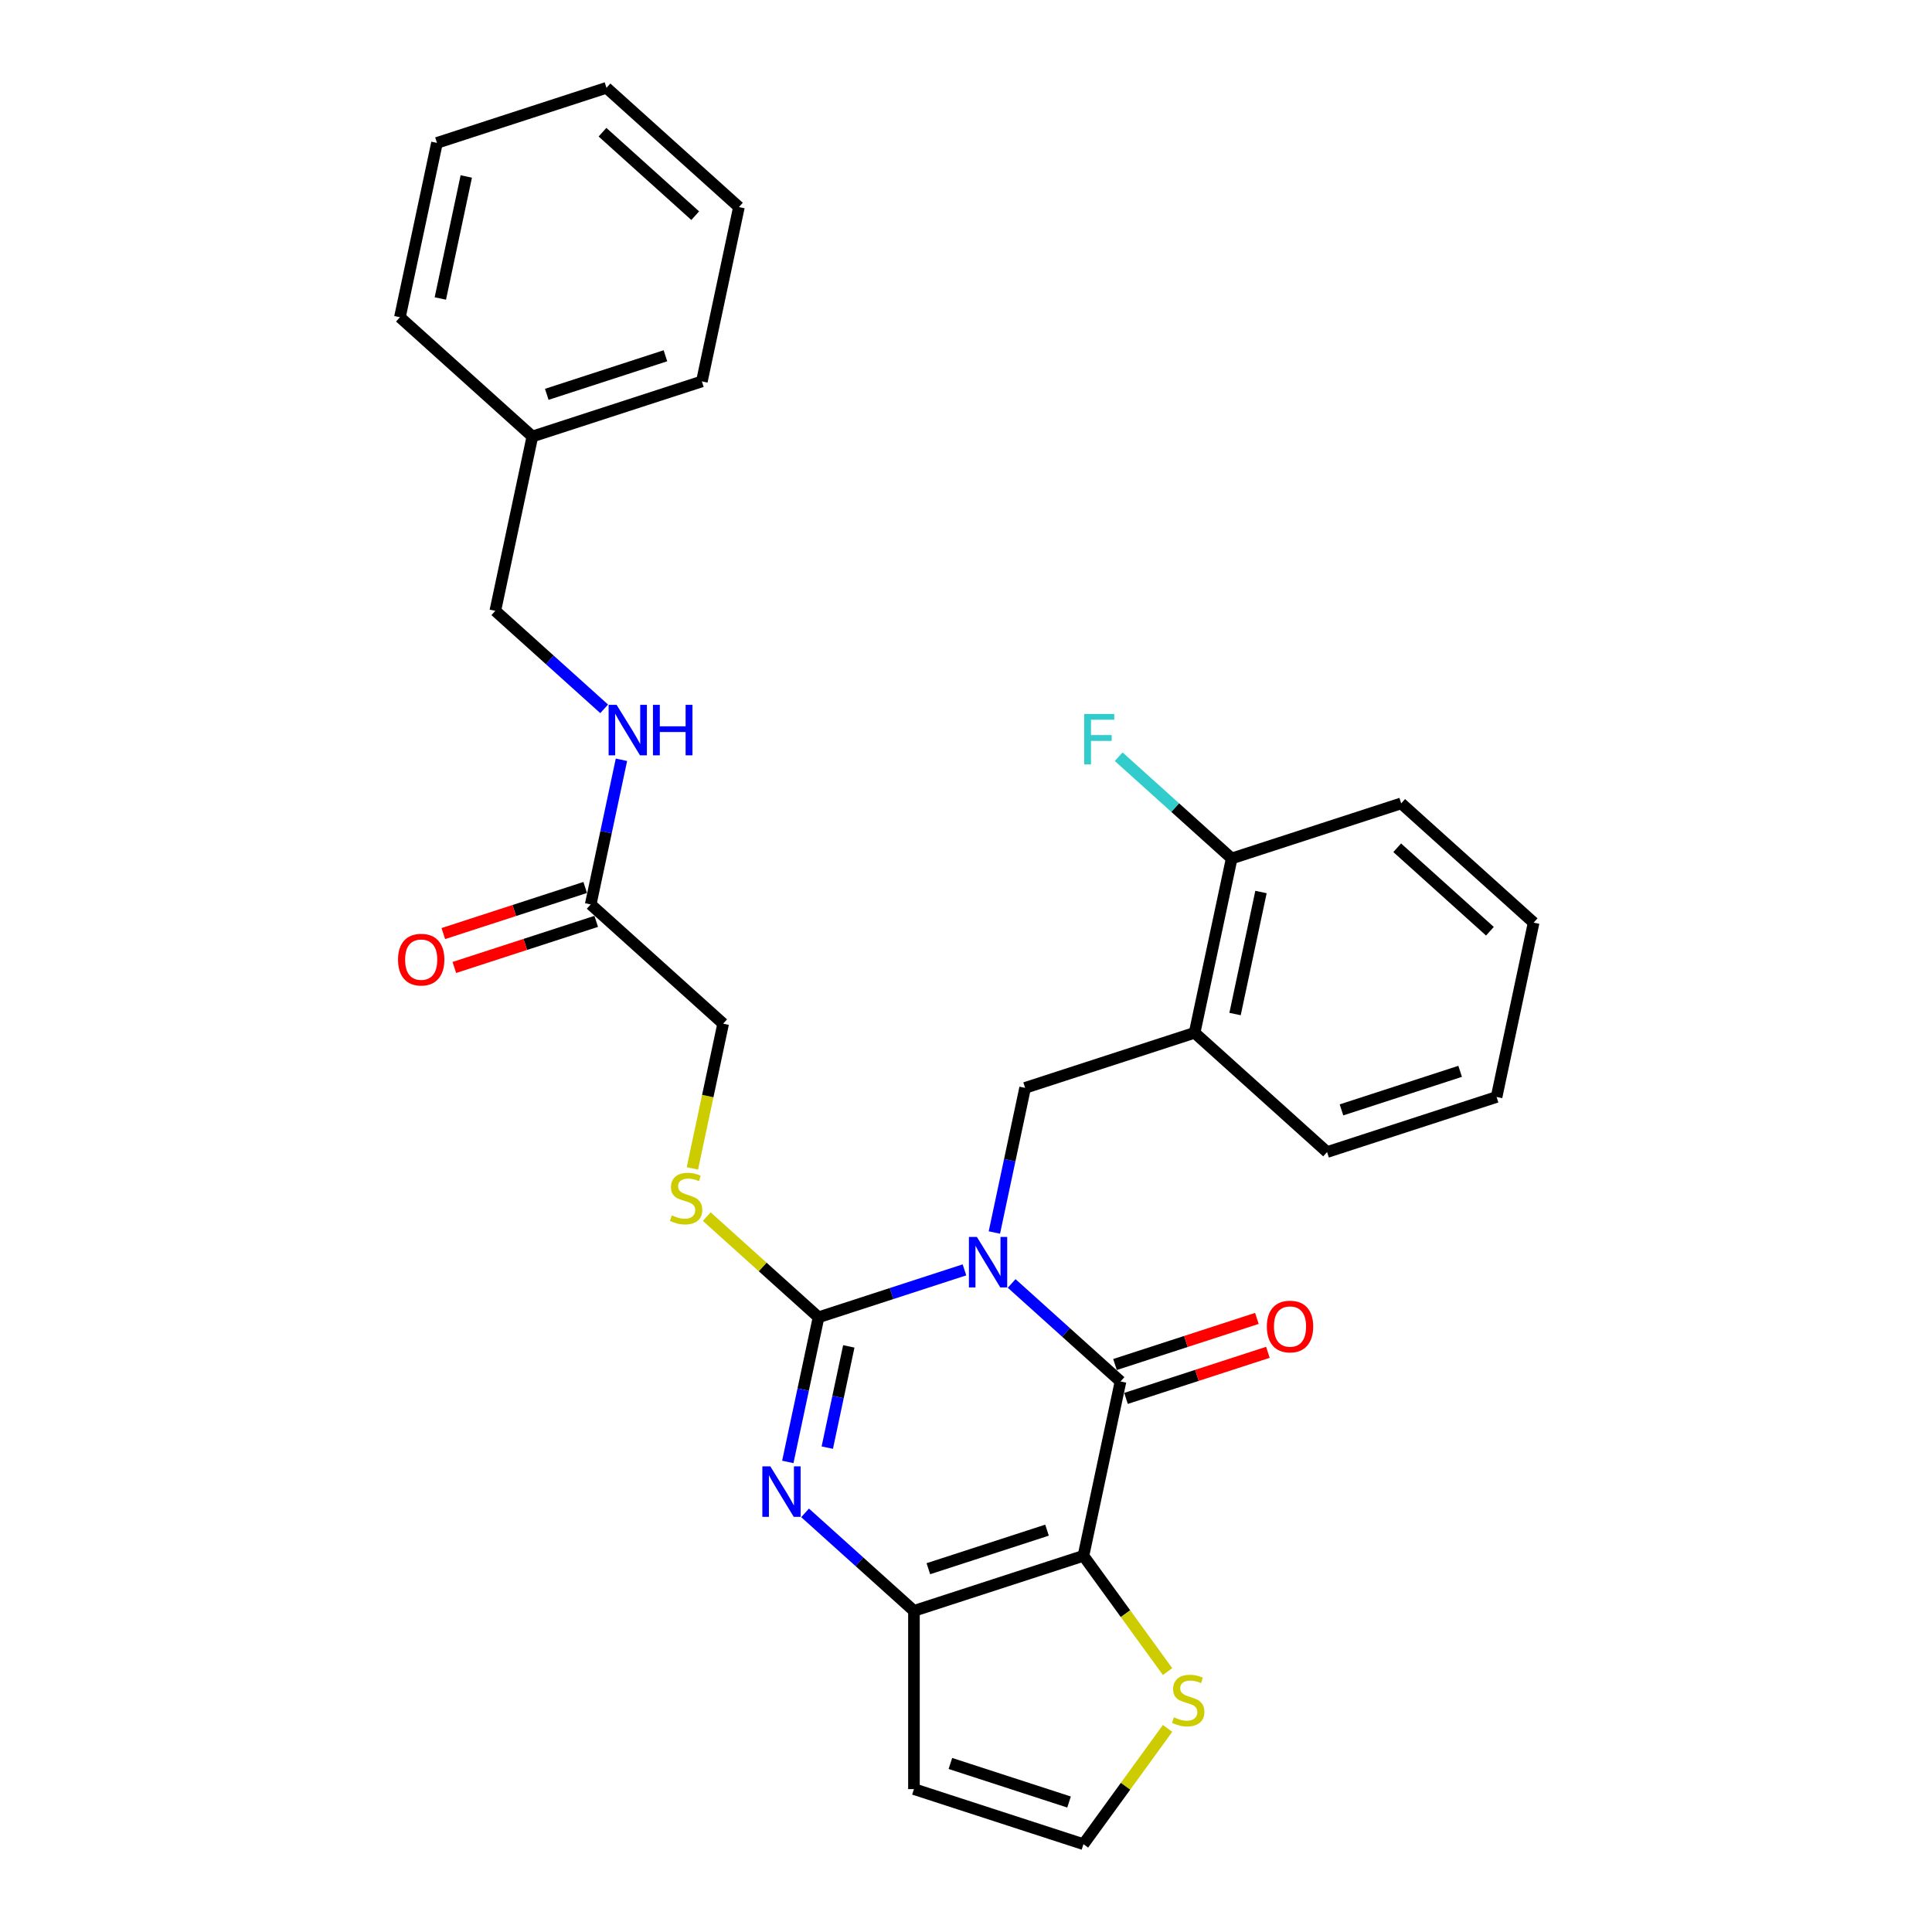 <?xml version='1.0' encoding='iso-8859-1'?>
<svg version='1.1' baseProfile='full'
              xmlns='http://www.w3.org/2000/svg'
                      xmlns:rdkit='http://www.rdkit.org/xml'
                      xmlns:xlink='http://www.w3.org/1999/xlink'
                  xml:space='preserve'
width='1000px' height='1000px' viewBox='0 0 1000 1000'>
<!-- END OF HEADER -->
<rect style='opacity:1.0;fill:#FFFFFF;stroke:none' width='1000' height='1000' x='0' y='0'> </rect>
<path class='bond-0' d='M 499.203,657.282 L 461.441,669.552' style='fill:none;fill-rule:evenodd;stroke:#0000FF;stroke-width:6px;stroke-linecap:butt;stroke-linejoin:miter;stroke-opacity:1' />
<path class='bond-0' d='M 461.441,669.552 L 423.68,681.821' style='fill:none;fill-rule:evenodd;stroke:#000000;stroke-width:6px;stroke-linecap:butt;stroke-linejoin:miter;stroke-opacity:1' />
<path class='bond-1' d='M 523.631,664.311 L 551.802,689.677' style='fill:none;fill-rule:evenodd;stroke:#0000FF;stroke-width:6px;stroke-linecap:butt;stroke-linejoin:miter;stroke-opacity:1' />
<path class='bond-1' d='M 551.802,689.677 L 579.974,715.042' style='fill:none;fill-rule:evenodd;stroke:#000000;stroke-width:6px;stroke-linecap:butt;stroke-linejoin:miter;stroke-opacity:1' />
<path class='bond-5' d='M 514.684,637.945 L 522.641,600.511' style='fill:none;fill-rule:evenodd;stroke:#0000FF;stroke-width:6px;stroke-linecap:butt;stroke-linejoin:miter;stroke-opacity:1' />
<path class='bond-5' d='M 522.641,600.511 L 530.597,563.078' style='fill:none;fill-rule:evenodd;stroke:#000000;stroke-width:6px;stroke-linecap:butt;stroke-linejoin:miter;stroke-opacity:1' />
<path class='bond-3' d='M 423.68,681.821 L 415.723,719.255' style='fill:none;fill-rule:evenodd;stroke:#000000;stroke-width:6px;stroke-linecap:butt;stroke-linejoin:miter;stroke-opacity:1' />
<path class='bond-3' d='M 415.723,719.255 L 407.767,756.688' style='fill:none;fill-rule:evenodd;stroke:#0000FF;stroke-width:6px;stroke-linecap:butt;stroke-linejoin:miter;stroke-opacity:1' />
<path class='bond-3' d='M 439.34,696.887 L 433.771,723.091' style='fill:none;fill-rule:evenodd;stroke:#000000;stroke-width:6px;stroke-linecap:butt;stroke-linejoin:miter;stroke-opacity:1' />
<path class='bond-3' d='M 433.771,723.091 L 428.201,749.294' style='fill:none;fill-rule:evenodd;stroke:#0000FF;stroke-width:6px;stroke-linecap:butt;stroke-linejoin:miter;stroke-opacity:1' />
<path class='bond-8' d='M 423.68,681.821 L 394.743,655.766' style='fill:none;fill-rule:evenodd;stroke:#000000;stroke-width:6px;stroke-linecap:butt;stroke-linejoin:miter;stroke-opacity:1' />
<path class='bond-8' d='M 394.743,655.766 L 365.806,629.711' style='fill:none;fill-rule:evenodd;stroke:#CCCC00;stroke-width:6px;stroke-linecap:butt;stroke-linejoin:miter;stroke-opacity:1' />
<path class='bond-2' d='M 579.974,715.042 L 560.793,805.279' style='fill:none;fill-rule:evenodd;stroke:#000000;stroke-width:6px;stroke-linecap:butt;stroke-linejoin:miter;stroke-opacity:1' />
<path class='bond-12' d='M 582.824,723.816 L 619.543,711.885' style='fill:none;fill-rule:evenodd;stroke:#000000;stroke-width:6px;stroke-linecap:butt;stroke-linejoin:miter;stroke-opacity:1' />
<path class='bond-12' d='M 619.543,711.885 L 656.262,699.955' style='fill:none;fill-rule:evenodd;stroke:#FF0000;stroke-width:6px;stroke-linecap:butt;stroke-linejoin:miter;stroke-opacity:1' />
<path class='bond-12' d='M 577.123,706.269 L 613.842,694.338' style='fill:none;fill-rule:evenodd;stroke:#000000;stroke-width:6px;stroke-linecap:butt;stroke-linejoin:miter;stroke-opacity:1' />
<path class='bond-12' d='M 613.842,694.338 L 650.561,682.407' style='fill:none;fill-rule:evenodd;stroke:#FF0000;stroke-width:6px;stroke-linecap:butt;stroke-linejoin:miter;stroke-opacity:1' />
<path class='bond-4' d='M 560.793,805.279 L 473.056,833.786' style='fill:none;fill-rule:evenodd;stroke:#000000;stroke-width:6px;stroke-linecap:butt;stroke-linejoin:miter;stroke-opacity:1' />
<path class='bond-4' d='M 541.931,792.007 L 480.515,811.962' style='fill:none;fill-rule:evenodd;stroke:#000000;stroke-width:6px;stroke-linecap:butt;stroke-linejoin:miter;stroke-opacity:1' />
<path class='bond-6' d='M 560.793,805.279 L 582.564,835.243' style='fill:none;fill-rule:evenodd;stroke:#000000;stroke-width:6px;stroke-linecap:butt;stroke-linejoin:miter;stroke-opacity:1' />
<path class='bond-6' d='M 582.564,835.243 L 604.335,865.208' style='fill:none;fill-rule:evenodd;stroke:#CCCC00;stroke-width:6px;stroke-linecap:butt;stroke-linejoin:miter;stroke-opacity:1' />
<path class='bond-29' d='M 416.714,783.055 L 444.885,808.42' style='fill:none;fill-rule:evenodd;stroke:#0000FF;stroke-width:6px;stroke-linecap:butt;stroke-linejoin:miter;stroke-opacity:1' />
<path class='bond-29' d='M 444.885,808.42 L 473.056,833.786' style='fill:none;fill-rule:evenodd;stroke:#000000;stroke-width:6px;stroke-linecap:butt;stroke-linejoin:miter;stroke-opacity:1' />
<path class='bond-9' d='M 473.056,833.786 L 473.056,926.038' style='fill:none;fill-rule:evenodd;stroke:#000000;stroke-width:6px;stroke-linecap:butt;stroke-linejoin:miter;stroke-opacity:1' />
<path class='bond-7' d='M 530.597,563.078 L 618.334,534.57' style='fill:none;fill-rule:evenodd;stroke:#000000;stroke-width:6px;stroke-linecap:butt;stroke-linejoin:miter;stroke-opacity:1' />
<path class='bond-10' d='M 604.335,894.616 L 582.564,924.581' style='fill:none;fill-rule:evenodd;stroke:#CCCC00;stroke-width:6px;stroke-linecap:butt;stroke-linejoin:miter;stroke-opacity:1' />
<path class='bond-10' d='M 582.564,924.581 L 560.793,954.545' style='fill:none;fill-rule:evenodd;stroke:#000000;stroke-width:6px;stroke-linecap:butt;stroke-linejoin:miter;stroke-opacity:1' />
<path class='bond-14' d='M 618.334,534.57 L 637.514,444.334' style='fill:none;fill-rule:evenodd;stroke:#000000;stroke-width:6px;stroke-linecap:butt;stroke-linejoin:miter;stroke-opacity:1' />
<path class='bond-14' d='M 639.258,524.871 L 652.685,461.705' style='fill:none;fill-rule:evenodd;stroke:#000000;stroke-width:6px;stroke-linecap:butt;stroke-linejoin:miter;stroke-opacity:1' />
<path class='bond-20' d='M 618.334,534.57 L 686.891,596.299' style='fill:none;fill-rule:evenodd;stroke:#000000;stroke-width:6px;stroke-linecap:butt;stroke-linejoin:miter;stroke-opacity:1' />
<path class='bond-16' d='M 358.382,604.76 L 366.343,567.308' style='fill:none;fill-rule:evenodd;stroke:#CCCC00;stroke-width:6px;stroke-linecap:butt;stroke-linejoin:miter;stroke-opacity:1' />
<path class='bond-16' d='M 366.343,567.308 L 374.304,529.856' style='fill:none;fill-rule:evenodd;stroke:#000000;stroke-width:6px;stroke-linecap:butt;stroke-linejoin:miter;stroke-opacity:1' />
<path class='bond-30' d='M 473.056,926.038 L 560.793,954.545' style='fill:none;fill-rule:evenodd;stroke:#000000;stroke-width:6px;stroke-linecap:butt;stroke-linejoin:miter;stroke-opacity:1' />
<path class='bond-30' d='M 491.918,912.767 L 553.334,932.722' style='fill:none;fill-rule:evenodd;stroke:#000000;stroke-width:6px;stroke-linecap:butt;stroke-linejoin:miter;stroke-opacity:1' />
<path class='bond-11' d='M 305.747,468.128 L 374.304,529.856' style='fill:none;fill-rule:evenodd;stroke:#000000;stroke-width:6px;stroke-linecap:butt;stroke-linejoin:miter;stroke-opacity:1' />
<path class='bond-13' d='M 305.747,468.128 L 313.704,430.694' style='fill:none;fill-rule:evenodd;stroke:#000000;stroke-width:6px;stroke-linecap:butt;stroke-linejoin:miter;stroke-opacity:1' />
<path class='bond-13' d='M 313.704,430.694 L 321.661,393.261' style='fill:none;fill-rule:evenodd;stroke:#0000FF;stroke-width:6px;stroke-linecap:butt;stroke-linejoin:miter;stroke-opacity:1' />
<path class='bond-15' d='M 302.896,459.354 L 266.177,471.285' style='fill:none;fill-rule:evenodd;stroke:#000000;stroke-width:6px;stroke-linecap:butt;stroke-linejoin:miter;stroke-opacity:1' />
<path class='bond-15' d='M 266.177,471.285 L 229.458,483.215' style='fill:none;fill-rule:evenodd;stroke:#FF0000;stroke-width:6px;stroke-linecap:butt;stroke-linejoin:miter;stroke-opacity:1' />
<path class='bond-15' d='M 308.598,476.901 L 271.879,488.832' style='fill:none;fill-rule:evenodd;stroke:#000000;stroke-width:6px;stroke-linecap:butt;stroke-linejoin:miter;stroke-opacity:1' />
<path class='bond-15' d='M 271.879,488.832 L 235.16,500.763' style='fill:none;fill-rule:evenodd;stroke:#FF0000;stroke-width:6px;stroke-linecap:butt;stroke-linejoin:miter;stroke-opacity:1' />
<path class='bond-17' d='M 312.713,366.894 L 284.542,341.528' style='fill:none;fill-rule:evenodd;stroke:#0000FF;stroke-width:6px;stroke-linecap:butt;stroke-linejoin:miter;stroke-opacity:1' />
<path class='bond-17' d='M 284.542,341.528 L 256.371,316.163' style='fill:none;fill-rule:evenodd;stroke:#000000;stroke-width:6px;stroke-linecap:butt;stroke-linejoin:miter;stroke-opacity:1' />
<path class='bond-18' d='M 637.514,444.334 L 608.273,418.005' style='fill:none;fill-rule:evenodd;stroke:#000000;stroke-width:6px;stroke-linecap:butt;stroke-linejoin:miter;stroke-opacity:1' />
<path class='bond-18' d='M 608.273,418.005 L 579.032,391.676' style='fill:none;fill-rule:evenodd;stroke:#33CCCC;stroke-width:6px;stroke-linecap:butt;stroke-linejoin:miter;stroke-opacity:1' />
<path class='bond-21' d='M 637.514,444.334 L 725.251,415.827' style='fill:none;fill-rule:evenodd;stroke:#000000;stroke-width:6px;stroke-linecap:butt;stroke-linejoin:miter;stroke-opacity:1' />
<path class='bond-19' d='M 256.371,316.163 L 275.551,225.927' style='fill:none;fill-rule:evenodd;stroke:#000000;stroke-width:6px;stroke-linecap:butt;stroke-linejoin:miter;stroke-opacity:1' />
<path class='bond-22' d='M 275.551,225.927 L 363.288,197.419' style='fill:none;fill-rule:evenodd;stroke:#000000;stroke-width:6px;stroke-linecap:butt;stroke-linejoin:miter;stroke-opacity:1' />
<path class='bond-22' d='M 283.01,204.103 L 344.426,184.148' style='fill:none;fill-rule:evenodd;stroke:#000000;stroke-width:6px;stroke-linecap:butt;stroke-linejoin:miter;stroke-opacity:1' />
<path class='bond-23' d='M 275.551,225.927 L 206.994,164.198' style='fill:none;fill-rule:evenodd;stroke:#000000;stroke-width:6px;stroke-linecap:butt;stroke-linejoin:miter;stroke-opacity:1' />
<path class='bond-24' d='M 686.891,596.299 L 774.628,567.791' style='fill:none;fill-rule:evenodd;stroke:#000000;stroke-width:6px;stroke-linecap:butt;stroke-linejoin:miter;stroke-opacity:1' />
<path class='bond-24' d='M 694.35,574.475 L 755.766,554.52' style='fill:none;fill-rule:evenodd;stroke:#000000;stroke-width:6px;stroke-linecap:butt;stroke-linejoin:miter;stroke-opacity:1' />
<path class='bond-31' d='M 725.251,415.827 L 793.808,477.555' style='fill:none;fill-rule:evenodd;stroke:#000000;stroke-width:6px;stroke-linecap:butt;stroke-linejoin:miter;stroke-opacity:1' />
<path class='bond-31' d='M 723.189,438.797 L 771.179,482.007' style='fill:none;fill-rule:evenodd;stroke:#000000;stroke-width:6px;stroke-linecap:butt;stroke-linejoin:miter;stroke-opacity:1' />
<path class='bond-27' d='M 363.288,197.419 L 382.468,107.183' style='fill:none;fill-rule:evenodd;stroke:#000000;stroke-width:6px;stroke-linecap:butt;stroke-linejoin:miter;stroke-opacity:1' />
<path class='bond-26' d='M 206.994,164.198 L 226.175,73.962' style='fill:none;fill-rule:evenodd;stroke:#000000;stroke-width:6px;stroke-linecap:butt;stroke-linejoin:miter;stroke-opacity:1' />
<path class='bond-26' d='M 227.919,154.499 L 241.345,91.334' style='fill:none;fill-rule:evenodd;stroke:#000000;stroke-width:6px;stroke-linecap:butt;stroke-linejoin:miter;stroke-opacity:1' />
<path class='bond-25' d='M 774.628,567.791 L 793.808,477.555' style='fill:none;fill-rule:evenodd;stroke:#000000;stroke-width:6px;stroke-linecap:butt;stroke-linejoin:miter;stroke-opacity:1' />
<path class='bond-28' d='M 226.175,73.962 L 313.912,45.455' style='fill:none;fill-rule:evenodd;stroke:#000000;stroke-width:6px;stroke-linecap:butt;stroke-linejoin:miter;stroke-opacity:1' />
<path class='bond-32' d='M 382.468,107.183 L 313.912,45.455' style='fill:none;fill-rule:evenodd;stroke:#000000;stroke-width:6px;stroke-linecap:butt;stroke-linejoin:miter;stroke-opacity:1' />
<path class='bond-32' d='M 359.839,111.635 L 311.849,68.425' style='fill:none;fill-rule:evenodd;stroke:#000000;stroke-width:6px;stroke-linecap:butt;stroke-linejoin:miter;stroke-opacity:1' />
<path  class='atom-0' d='M 505.642 640.251
L 514.203 654.089
Q 515.052 655.454, 516.417 657.926
Q 517.782 660.399, 517.856 660.546
L 517.856 640.251
L 521.325 640.251
L 521.325 666.377
L 517.745 666.377
L 508.557 651.247
Q 507.487 649.476, 506.343 647.446
Q 505.236 645.417, 504.904 644.79
L 504.904 666.377
L 501.509 666.377
L 501.509 640.251
L 505.642 640.251
' fill='#0000FF'/>
<path  class='atom-4' d='M 398.725 758.994
L 407.286 772.832
Q 408.135 774.198, 409.5 776.67
Q 410.865 779.142, 410.939 779.29
L 410.939 758.994
L 414.408 758.994
L 414.408 785.12
L 410.828 785.12
L 401.64 769.991
Q 400.57 768.22, 399.426 766.19
Q 398.319 764.161, 397.987 763.533
L 397.987 785.12
L 394.592 785.12
L 394.592 758.994
L 398.725 758.994
' fill='#0000FF'/>
<path  class='atom-7' d='M 607.638 888.879
Q 607.933 888.99, 609.151 889.506
Q 610.368 890.023, 611.697 890.355
Q 613.062 890.65, 614.39 890.65
Q 616.863 890.65, 618.302 889.469
Q 619.741 888.252, 619.741 886.148
Q 619.741 884.709, 619.003 883.823
Q 618.302 882.938, 617.195 882.458
Q 616.088 881.978, 614.243 881.425
Q 611.918 880.724, 610.516 880.06
Q 609.151 879.395, 608.154 877.993
Q 607.195 876.591, 607.195 874.229
Q 607.195 870.945, 609.409 868.916
Q 611.66 866.886, 616.088 866.886
Q 619.114 866.886, 622.546 868.325
L 621.697 871.166
Q 618.56 869.875, 616.199 869.875
Q 613.652 869.875, 612.25 870.945
Q 610.848 871.978, 610.885 873.786
Q 610.885 875.189, 611.586 876.037
Q 612.324 876.886, 613.357 877.366
Q 614.427 877.846, 616.199 878.399
Q 618.56 879.137, 619.962 879.875
Q 621.365 880.613, 622.361 882.126
Q 623.394 883.602, 623.394 886.148
Q 623.394 889.764, 620.959 891.72
Q 618.56 893.639, 614.538 893.639
Q 612.213 893.639, 610.442 893.122
Q 608.708 892.643, 606.641 891.794
L 607.638 888.879
' fill='#CCCC00'/>
<path  class='atom-9' d='M 347.743 629.059
Q 348.038 629.17, 349.256 629.687
Q 350.474 630.203, 351.802 630.535
Q 353.168 630.831, 354.496 630.831
Q 356.968 630.831, 358.408 629.65
Q 359.847 628.432, 359.847 626.329
Q 359.847 624.89, 359.109 624.004
Q 358.408 623.118, 357.301 622.639
Q 356.194 622.159, 354.349 621.605
Q 352.024 620.904, 350.622 620.24
Q 349.256 619.576, 348.26 618.174
Q 347.3 616.771, 347.3 614.41
Q 347.3 611.126, 349.515 609.096
Q 351.765 607.067, 356.194 607.067
Q 359.219 607.067, 362.651 608.506
L 361.802 611.347
Q 358.666 610.055, 356.304 610.055
Q 353.758 610.055, 352.356 611.126
Q 350.954 612.159, 350.991 613.967
Q 350.991 615.369, 351.692 616.218
Q 352.43 617.067, 353.463 617.546
Q 354.533 618.026, 356.304 618.58
Q 358.666 619.318, 360.068 620.056
Q 361.47 620.794, 362.467 622.307
Q 363.5 623.783, 363.5 626.329
Q 363.5 629.945, 361.064 631.901
Q 358.666 633.82, 354.644 633.82
Q 352.319 633.82, 350.548 633.303
Q 348.813 632.823, 346.747 631.975
L 347.743 629.059
' fill='#CCCC00'/>
<path  class='atom-13' d='M 655.718 686.609
Q 655.718 680.336, 658.817 676.83
Q 661.917 673.324, 667.711 673.324
Q 673.504 673.324, 676.604 676.83
Q 679.703 680.336, 679.703 686.609
Q 679.703 692.956, 676.567 696.572
Q 673.43 700.151, 667.711 700.151
Q 661.954 700.151, 658.817 696.572
Q 655.718 692.993, 655.718 686.609
M 667.711 697.199
Q 671.696 697.199, 673.836 694.542
Q 676.013 691.849, 676.013 686.609
Q 676.013 681.48, 673.836 678.896
Q 671.696 676.277, 667.711 676.277
Q 663.725 676.277, 661.548 678.86
Q 659.408 681.443, 659.408 686.609
Q 659.408 691.886, 661.548 694.542
Q 663.725 697.199, 667.711 697.199
' fill='#FF0000'/>
<path  class='atom-14' d='M 319.152 364.829
L 327.713 378.666
Q 328.562 380.032, 329.927 382.504
Q 331.293 384.977, 331.367 385.124
L 331.367 364.829
L 334.835 364.829
L 334.835 390.954
L 331.256 390.954
L 322.068 375.825
Q 320.997 374.054, 319.854 372.024
Q 318.746 369.995, 318.414 369.367
L 318.414 390.954
L 315.019 390.954
L 315.019 364.829
L 319.152 364.829
' fill='#0000FF'/>
<path  class='atom-14' d='M 337.972 364.829
L 341.514 364.829
L 341.514 375.936
L 354.872 375.936
L 354.872 364.829
L 358.415 364.829
L 358.415 390.954
L 354.872 390.954
L 354.872 378.888
L 341.514 378.888
L 341.514 390.954
L 337.972 390.954
L 337.972 364.829
' fill='#0000FF'/>
<path  class='atom-16' d='M 206.017 496.709
Q 206.017 490.436, 209.117 486.93
Q 212.217 483.425, 218.01 483.425
Q 223.804 483.425, 226.903 486.93
Q 230.003 490.436, 230.003 496.709
Q 230.003 503.056, 226.866 506.672
Q 223.73 510.252, 218.01 510.252
Q 212.254 510.252, 209.117 506.672
Q 206.017 503.093, 206.017 496.709
M 218.01 507.299
Q 221.995 507.299, 224.136 504.643
Q 226.313 501.949, 226.313 496.709
Q 226.313 491.58, 224.136 488.997
Q 221.995 486.377, 218.01 486.377
Q 214.025 486.377, 211.848 488.96
Q 209.707 491.543, 209.707 496.709
Q 209.707 501.986, 211.848 504.643
Q 214.025 507.299, 218.01 507.299
' fill='#FF0000'/>
<path  class='atom-19' d='M 561.19 369.542
L 576.725 369.542
L 576.725 372.531
L 564.696 372.531
L 564.696 380.465
L 575.397 380.465
L 575.397 383.491
L 564.696 383.491
L 564.696 395.668
L 561.19 395.668
L 561.19 369.542
' fill='#33CCCC'/>
</svg>
